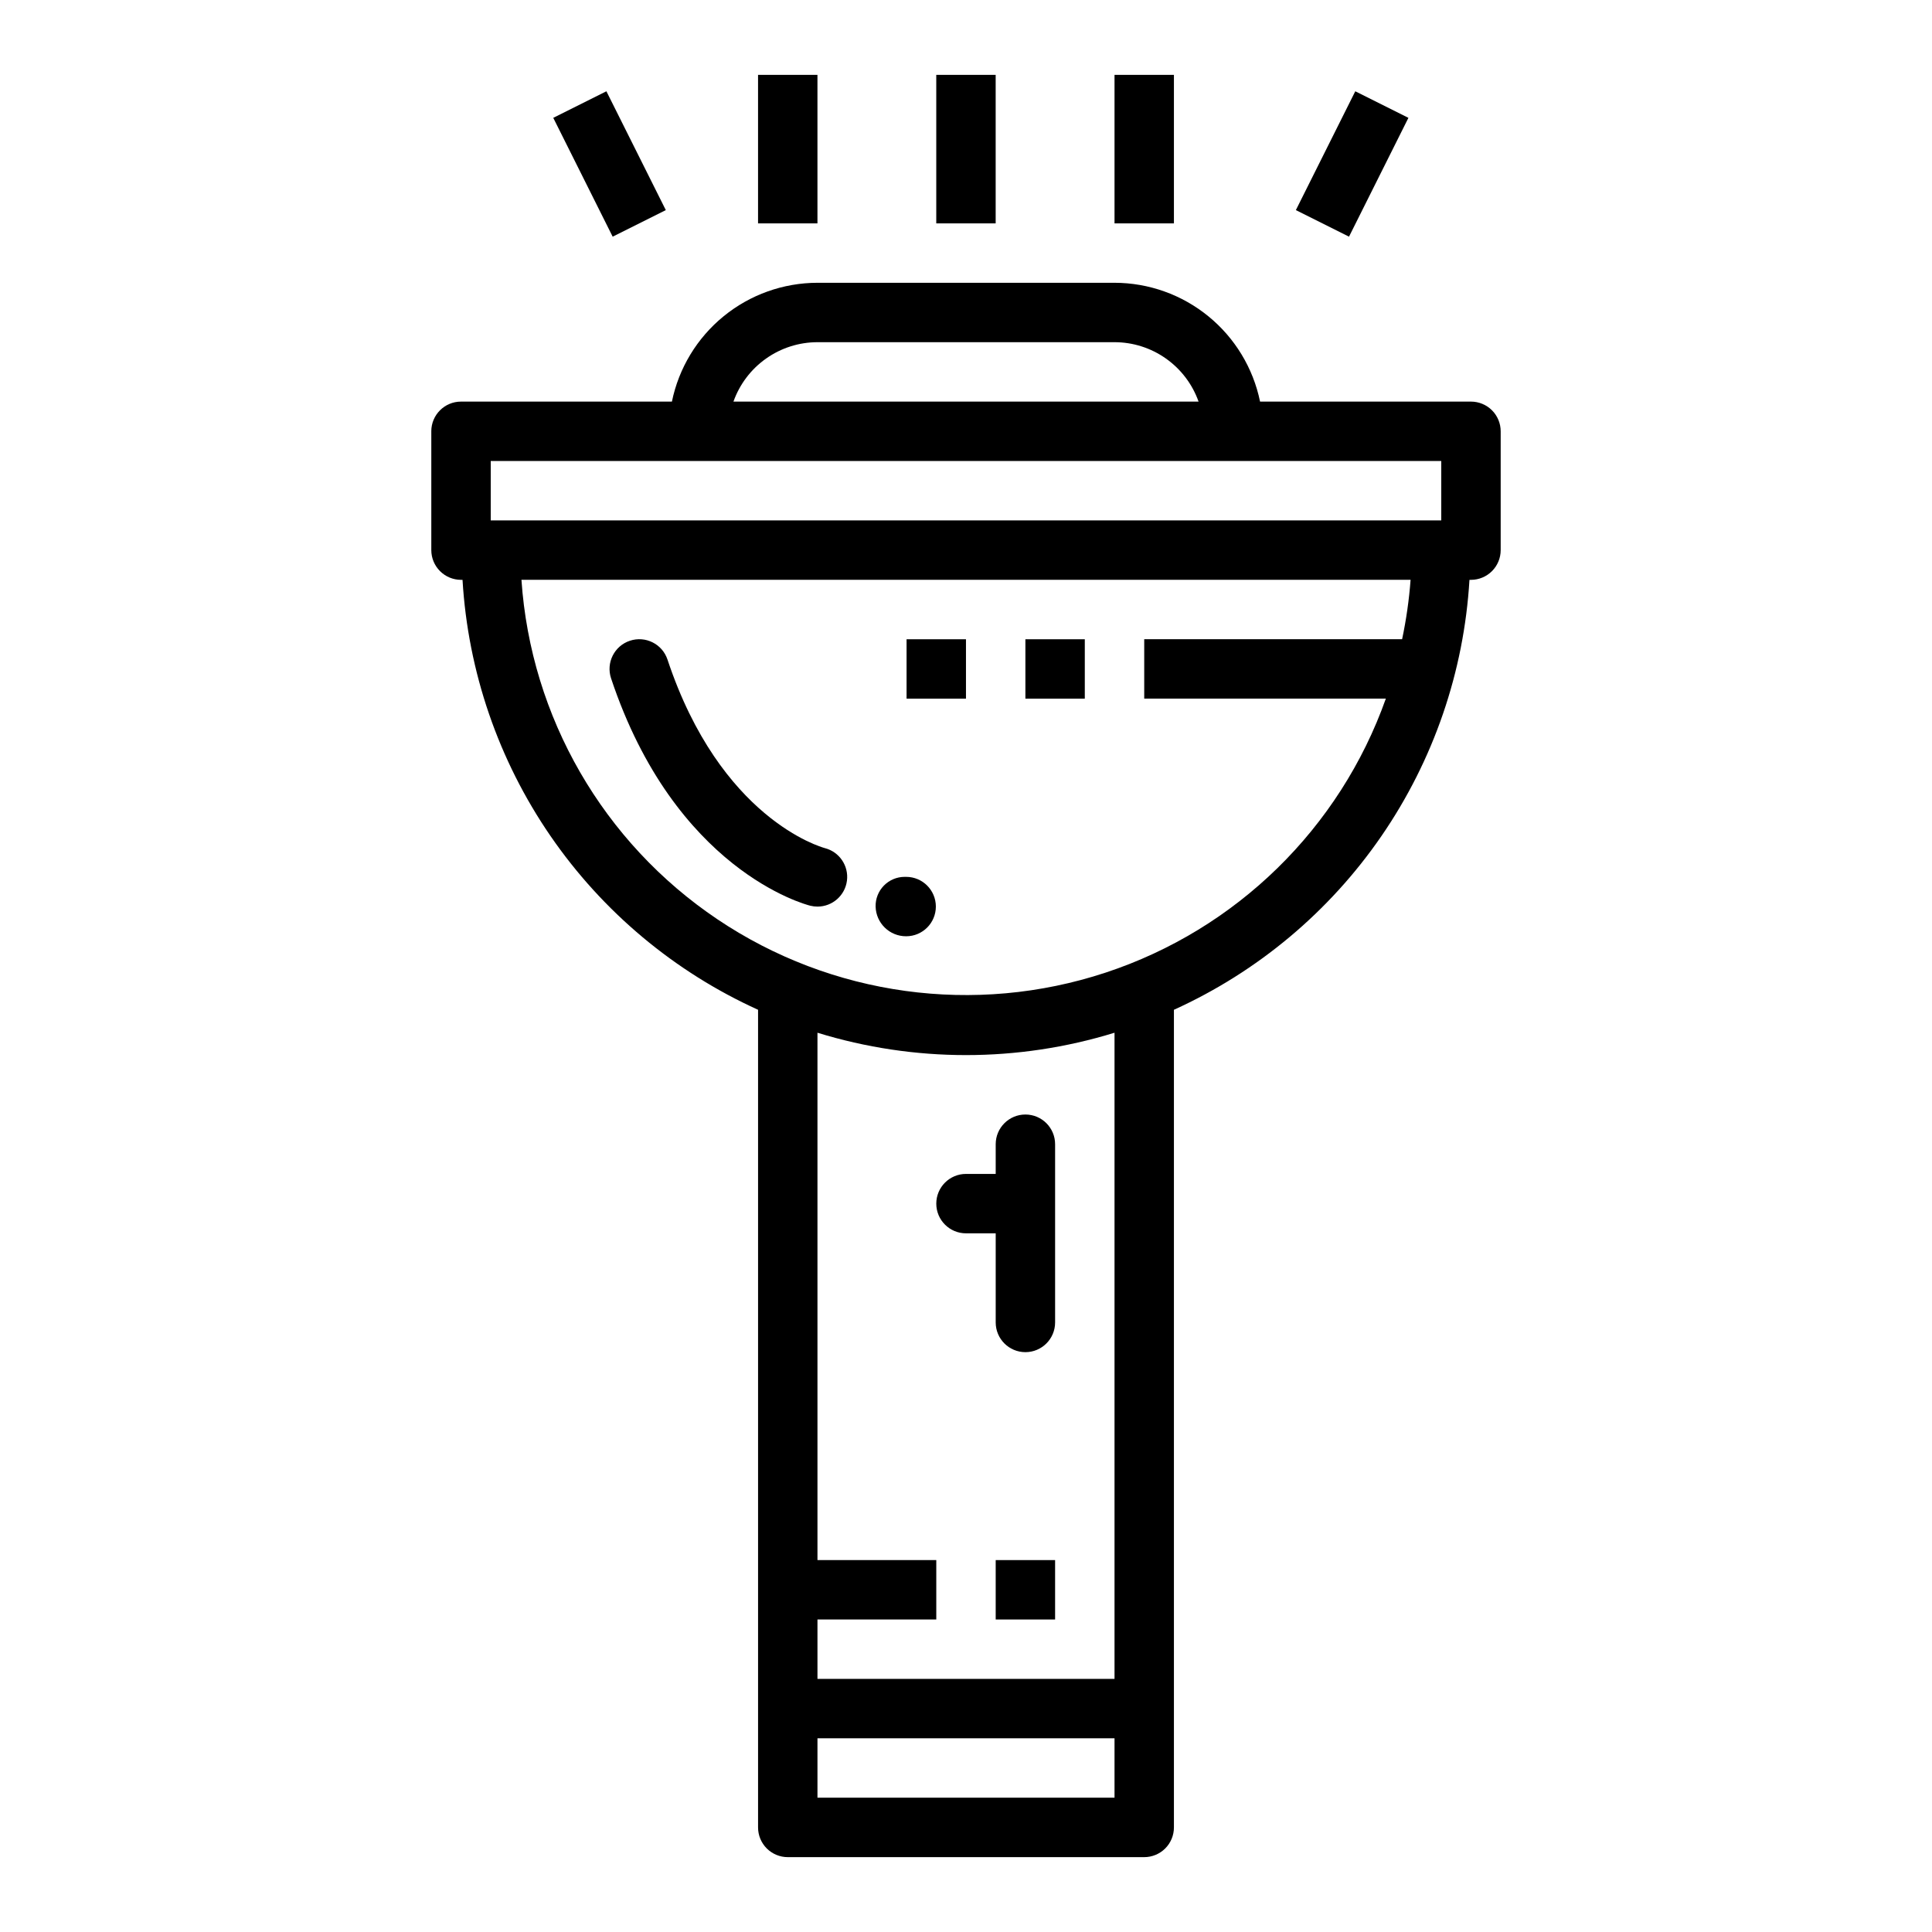 <?xml version="1.0" encoding="UTF-8"?>
<!-- Uploaded to: SVG Repo, www.svgrepo.com, Generator: SVG Repo Mixer Tools -->
<svg fill="#000000" width="800px" height="800px" version="1.1" viewBox="144 144 512 512" xmlns="http://www.w3.org/2000/svg">
 <g>
  <path d="m258.3 258.3v31.488c0 2.09 0.832 4.09 2.309 5.566 1.477 1.477 3.477 2.309 5.566 2.309h0.402-0.004c1.445 24.32 9.504 47.785 23.305 67.867 13.805 20.078 32.824 36.008 55.016 46.07v216.69c0 2.086 0.828 4.09 2.305 5.566 1.477 1.473 3.481 2.305 5.566 2.305h94.465c2.09 0 4.09-0.832 5.566-2.305 1.477-1.477 2.305-3.481 2.305-5.566v-216.69c22.191-10.062 41.215-25.992 55.016-46.07 13.801-20.082 21.859-43.547 23.305-67.867h0.402c2.086 0 4.09-0.832 5.566-2.309 1.477-1.477 2.305-3.477 2.305-5.566v-31.488c0-2.086-0.828-4.09-2.305-5.566s-3.481-2.305-5.566-2.305h-55.895c-1.824-8.883-6.66-16.867-13.688-22.602-7.023-5.738-15.812-8.875-24.883-8.887h-78.723c-9.07 0.012-17.859 3.148-24.883 8.887-7.027 5.734-11.863 13.719-13.688 22.602h-55.891c-4.348 0-7.875 3.523-7.875 7.871zm181.06 362.11h-78.723v-15.742h78.723zm0-31.488h-78.723v-15.742h31.488v-15.746h-31.488v-139.75c25.648 7.902 53.078 7.902 78.723 0zm76.219-275.52h-68.348v15.742h64.031c-12.211 34.375-39.621 61.18-74.266 72.609-34.641 11.434-72.621 6.211-102.89-14.145-30.273-20.352-49.438-53.559-51.918-89.949h235.63c-0.395 5.289-1.145 10.551-2.246 15.742zm-154.94-78.719h78.723c4.883 0.004 9.645 1.52 13.629 4.34 3.988 2.816 7.008 6.801 8.641 11.402h-123.26c1.637-4.602 4.652-8.586 8.641-11.402 3.988-2.82 8.746-4.336 13.629-4.34zm-86.59 31.488h251.9v15.742h-251.9z"/>
  <path d="m392.12 163.84h15.742v39.359h-15.742z"/>
  <path d="m439.36 163.84h15.742v39.359h-15.742z"/>
  <path d="m344.89 163.84h15.742v39.359h-15.742z"/>
  <path d="m290.62 175.23 14.082-7.039 15.742 31.488-14.082 7.039z"/>
  <path d="m487.42 199.68 15.742-31.488 14.082 7.039-15.742 31.488z"/>
  <path d="m400 455.1c-4.348 0-7.875 3.527-7.875 7.875 0 4.348 3.527 7.871 7.875 7.871h7.871v23.617-0.004c0 4.348 3.523 7.875 7.871 7.875 4.348 0 7.871-3.527 7.871-7.875v-47.23c0-4.348-3.523-7.871-7.871-7.871-4.348 0-7.871 3.523-7.871 7.871v7.871z"/>
  <path d="m305.94 323.77c16.918 50.75 51.332 59.891 52.789 60.254 0.625 0.152 1.266 0.234 1.91 0.234 3.965 0 7.309-2.945 7.812-6.875 0.5-3.93-2-7.621-5.836-8.617-1.125-0.301-27.719-7.871-41.723-49.973-1.371-4.129-5.832-6.363-9.965-4.988-4.129 1.371-6.363 5.836-4.988 9.965z"/>
  <path d="m384.14 392.12c4.348 0 7.871-3.523 7.871-7.871s-3.523-7.871-7.871-7.871h-0.434c-2.066 0.008-4.039 0.848-5.481 2.328-1.441 1.48-2.227 3.481-2.18 5.543 0.109 4.391 3.703 7.887 8.094 7.871z"/>
  <path d="m415.74 313.41h15.742v15.742h-15.742z"/>
  <path d="m384.25 313.41h15.742v15.742h-15.742z"/>
  <path d="m407.87 557.44h15.742v15.742h-15.742z"/>
 </g>
</svg>